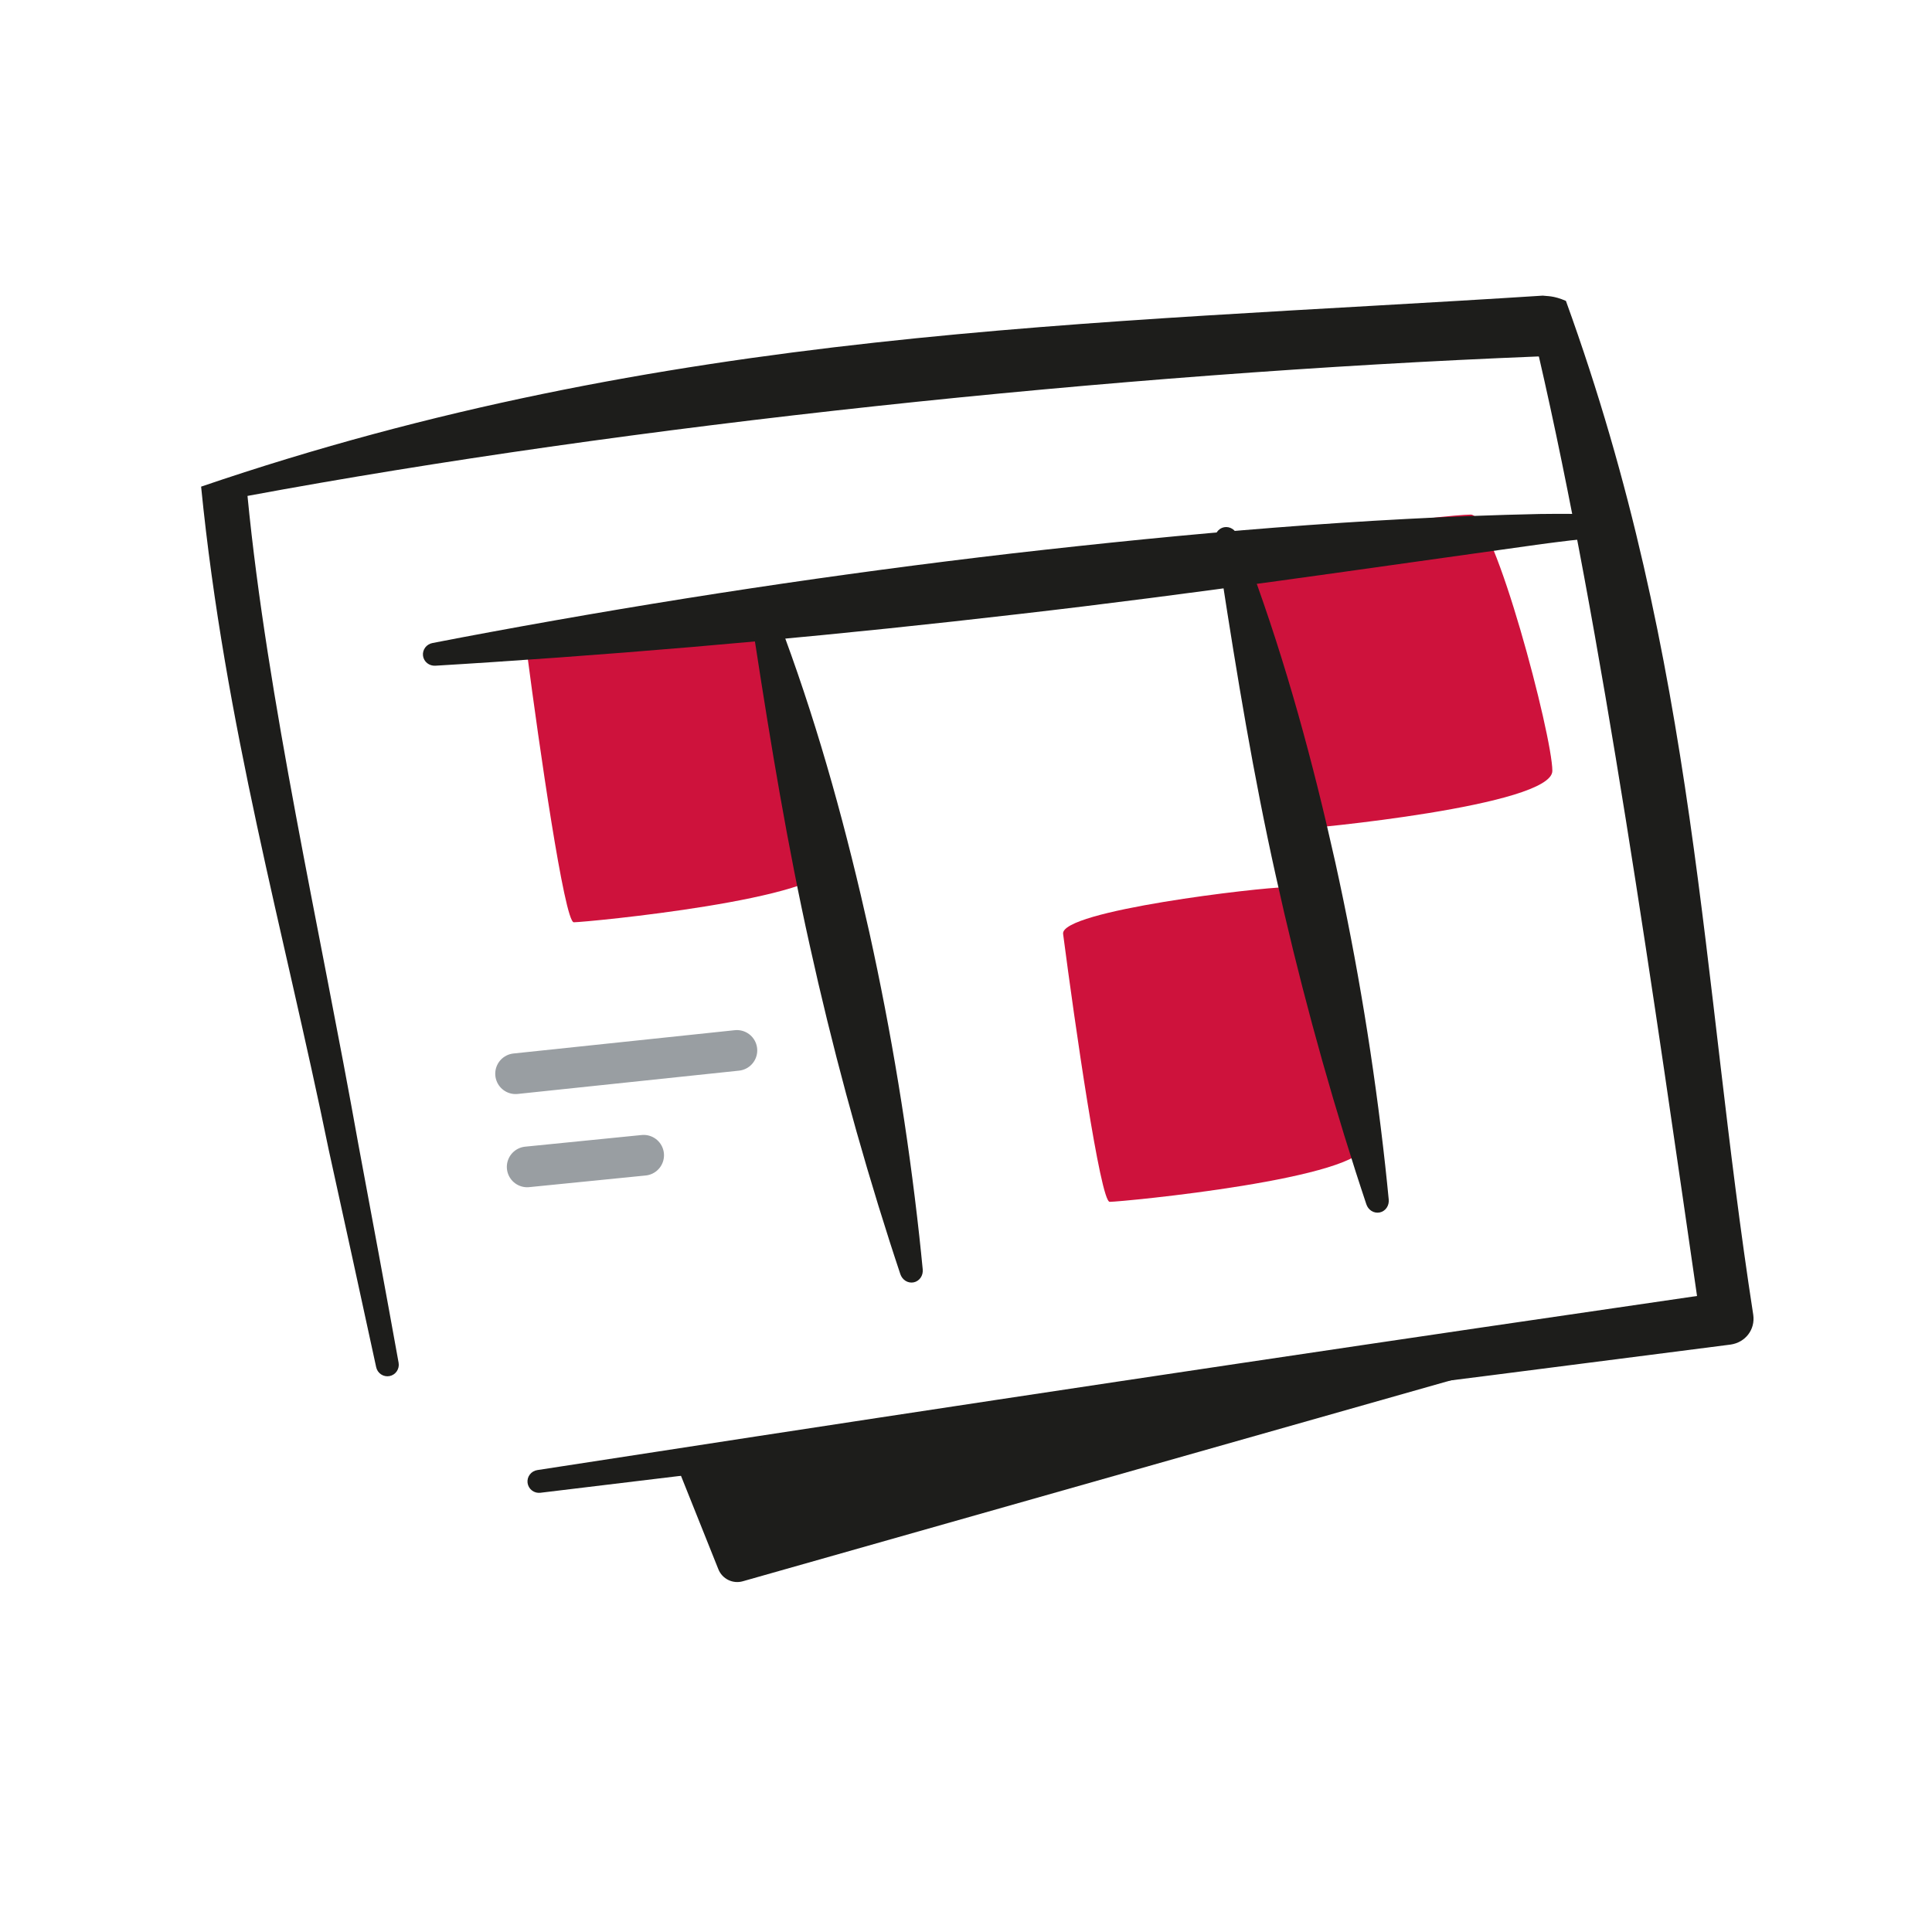 <svg width="95" height="95" viewBox="0 0 95 95" fill="none" xmlns="http://www.w3.org/2000/svg">
<path d="M28.215 45.35C27.757 45.35 26.496 36.567 25.924 32.176C25.772 31.03 35.661 29.885 36.807 29.885C37.952 29.885 40.816 40.768 40.816 42.486C40.816 44.205 28.788 45.35 28.215 45.35Z" fill="#CE123C"/>
<path d="M54.566 59.097C54.108 59.097 52.848 50.315 52.275 45.923C52.123 44.777 62.013 43.632 63.158 43.632C64.304 43.632 67.168 54.515 67.168 56.233C67.168 57.952 55.139 59.097 54.566 59.097Z" fill="#CE123C"/>
<path d="M63.73 40.768C63.272 40.768 62.012 31.985 61.439 27.594C61.287 26.448 71.177 25.303 72.322 25.303C73.468 25.303 76.332 36.186 76.332 37.904C76.332 39.623 64.303 40.768 63.73 40.768Z" fill="#CE123C"/>
<path d="M21.269 31.618C21.127 31.645 20.997 31.723 20.909 31.839C20.821 31.956 20.782 32.101 20.8 32.244C20.818 32.387 20.892 32.518 21.006 32.609C21.121 32.7 21.266 32.743 21.41 32.734C22.343 32.679 23.326 32.615 24.282 32.552C32.929 31.98 41.536 31.19 50.121 30.192C58.708 29.21 67.251 27.939 75.812 26.752C76.752 26.63 77.707 26.505 78.62 26.438C78.764 26.428 78.903 26.368 79.005 26.263C79.107 26.159 79.164 26.019 79.164 25.875C79.164 25.731 79.107 25.591 79.005 25.487C78.903 25.382 78.764 25.322 78.62 25.312C77.635 25.256 76.67 25.264 75.706 25.274C66.982 25.459 58.377 26.229 49.775 27.212C41.179 28.212 32.624 29.505 24.098 31.082C23.155 31.257 22.187 31.439 21.269 31.618Z" fill="#1D1D1B"/>
<path d="M44.271 62.651C44.316 62.785 44.404 62.905 44.526 62.981C44.648 63.057 44.793 63.084 44.931 63.055C45.069 63.026 45.191 62.943 45.272 62.823C45.353 62.704 45.385 62.559 45.372 62.418C45.323 61.888 45.257 61.289 45.201 60.758C44.647 55.729 43.831 50.755 42.746 45.842C41.648 40.924 40.338 36.078 38.573 31.286C38.362 30.732 38.177 30.242 37.897 29.676C37.83 29.551 37.723 29.448 37.589 29.394C37.456 29.34 37.309 29.338 37.178 29.391C37.046 29.443 36.941 29.546 36.881 29.677C36.822 29.808 36.815 29.957 36.853 30.094C36.963 30.562 37.048 31.113 37.142 31.671C37.906 36.63 38.723 41.586 39.817 46.489C40.899 51.392 42.209 56.253 43.752 61.066C43.918 61.574 44.101 62.148 44.271 62.651Z" fill="#1D1D1B"/>
<path d="M67.185 59.214C67.23 59.349 67.318 59.469 67.44 59.545C67.562 59.621 67.707 59.647 67.846 59.618C67.984 59.589 68.105 59.506 68.186 59.387C68.267 59.268 68.299 59.123 68.286 58.981C68.237 58.451 68.171 57.853 68.115 57.321C67.561 52.293 66.745 47.318 65.66 42.406C64.563 37.487 63.252 32.642 61.487 27.85C61.276 27.296 61.091 26.805 60.811 26.239C60.744 26.114 60.637 26.012 60.503 25.957C60.37 25.903 60.222 25.902 60.092 25.954C59.961 26.007 59.855 26.11 59.795 26.241C59.736 26.372 59.729 26.52 59.767 26.657C59.877 27.125 59.962 27.676 60.056 28.234C60.82 33.194 61.637 38.149 62.731 43.053C63.813 47.955 65.123 52.816 66.666 57.63C66.832 58.137 67.015 58.711 67.185 59.214Z" fill="#1D1D1B"/>
<path d="M35.324 77.164L33.367 72.272L78.046 65.972L36.525 77.754C36.033 77.894 35.514 77.639 35.324 77.164Z" fill="#1D1D1B"/>
<path d="M18.497 67.226C18.528 67.371 18.614 67.498 18.737 67.58C18.861 67.662 19.011 67.693 19.157 67.664C19.302 67.635 19.43 67.55 19.512 67.427C19.595 67.304 19.626 67.153 19.6 67.008C18.956 63.432 18.29 59.845 17.621 56.268C15.726 45.642 13.137 34.344 12.17 24.385C30.911 20.91 54.731 18.365 75.627 17.528C75.709 17.535 75.741 17.537 75.826 17.549C75.877 17.552 75.884 17.582 75.658 17.479C78.769 30.925 81.326 49.087 83.63 64.997L84.744 63.536C68.89 65.84 53.045 68.203 37.209 70.627C33.612 71.177 30.015 71.731 26.419 72.287C26.272 72.31 26.14 72.388 26.051 72.507C25.961 72.625 25.922 72.774 25.942 72.921C25.963 73.067 26.04 73.2 26.158 73.29C26.276 73.38 26.425 73.42 26.572 73.402C30.185 72.969 33.798 72.533 37.41 72.094C53.314 70.161 69.21 68.168 85.098 66.115C85.823 66.01 86.313 65.38 86.211 64.655C83.63 47.991 83.499 32.731 76.999 14.796C76.379 14.524 76.056 14.569 75.859 14.537C53.341 15.986 32.774 16.119 9.889 23.929C11.057 35.666 13.95 45.735 16.169 56.563C16.949 60.117 17.731 63.678 18.497 67.226Z" fill="#1D1D1B"/>
<path d="M25.352 52.797L36.235 51.651" stroke="#999EA2" stroke-width="2" stroke-linecap="round"/>
<path d="M25.922 57.379L31.65 56.806" stroke="#999EA2" stroke-width="2" stroke-linecap="round"/>
</svg>
